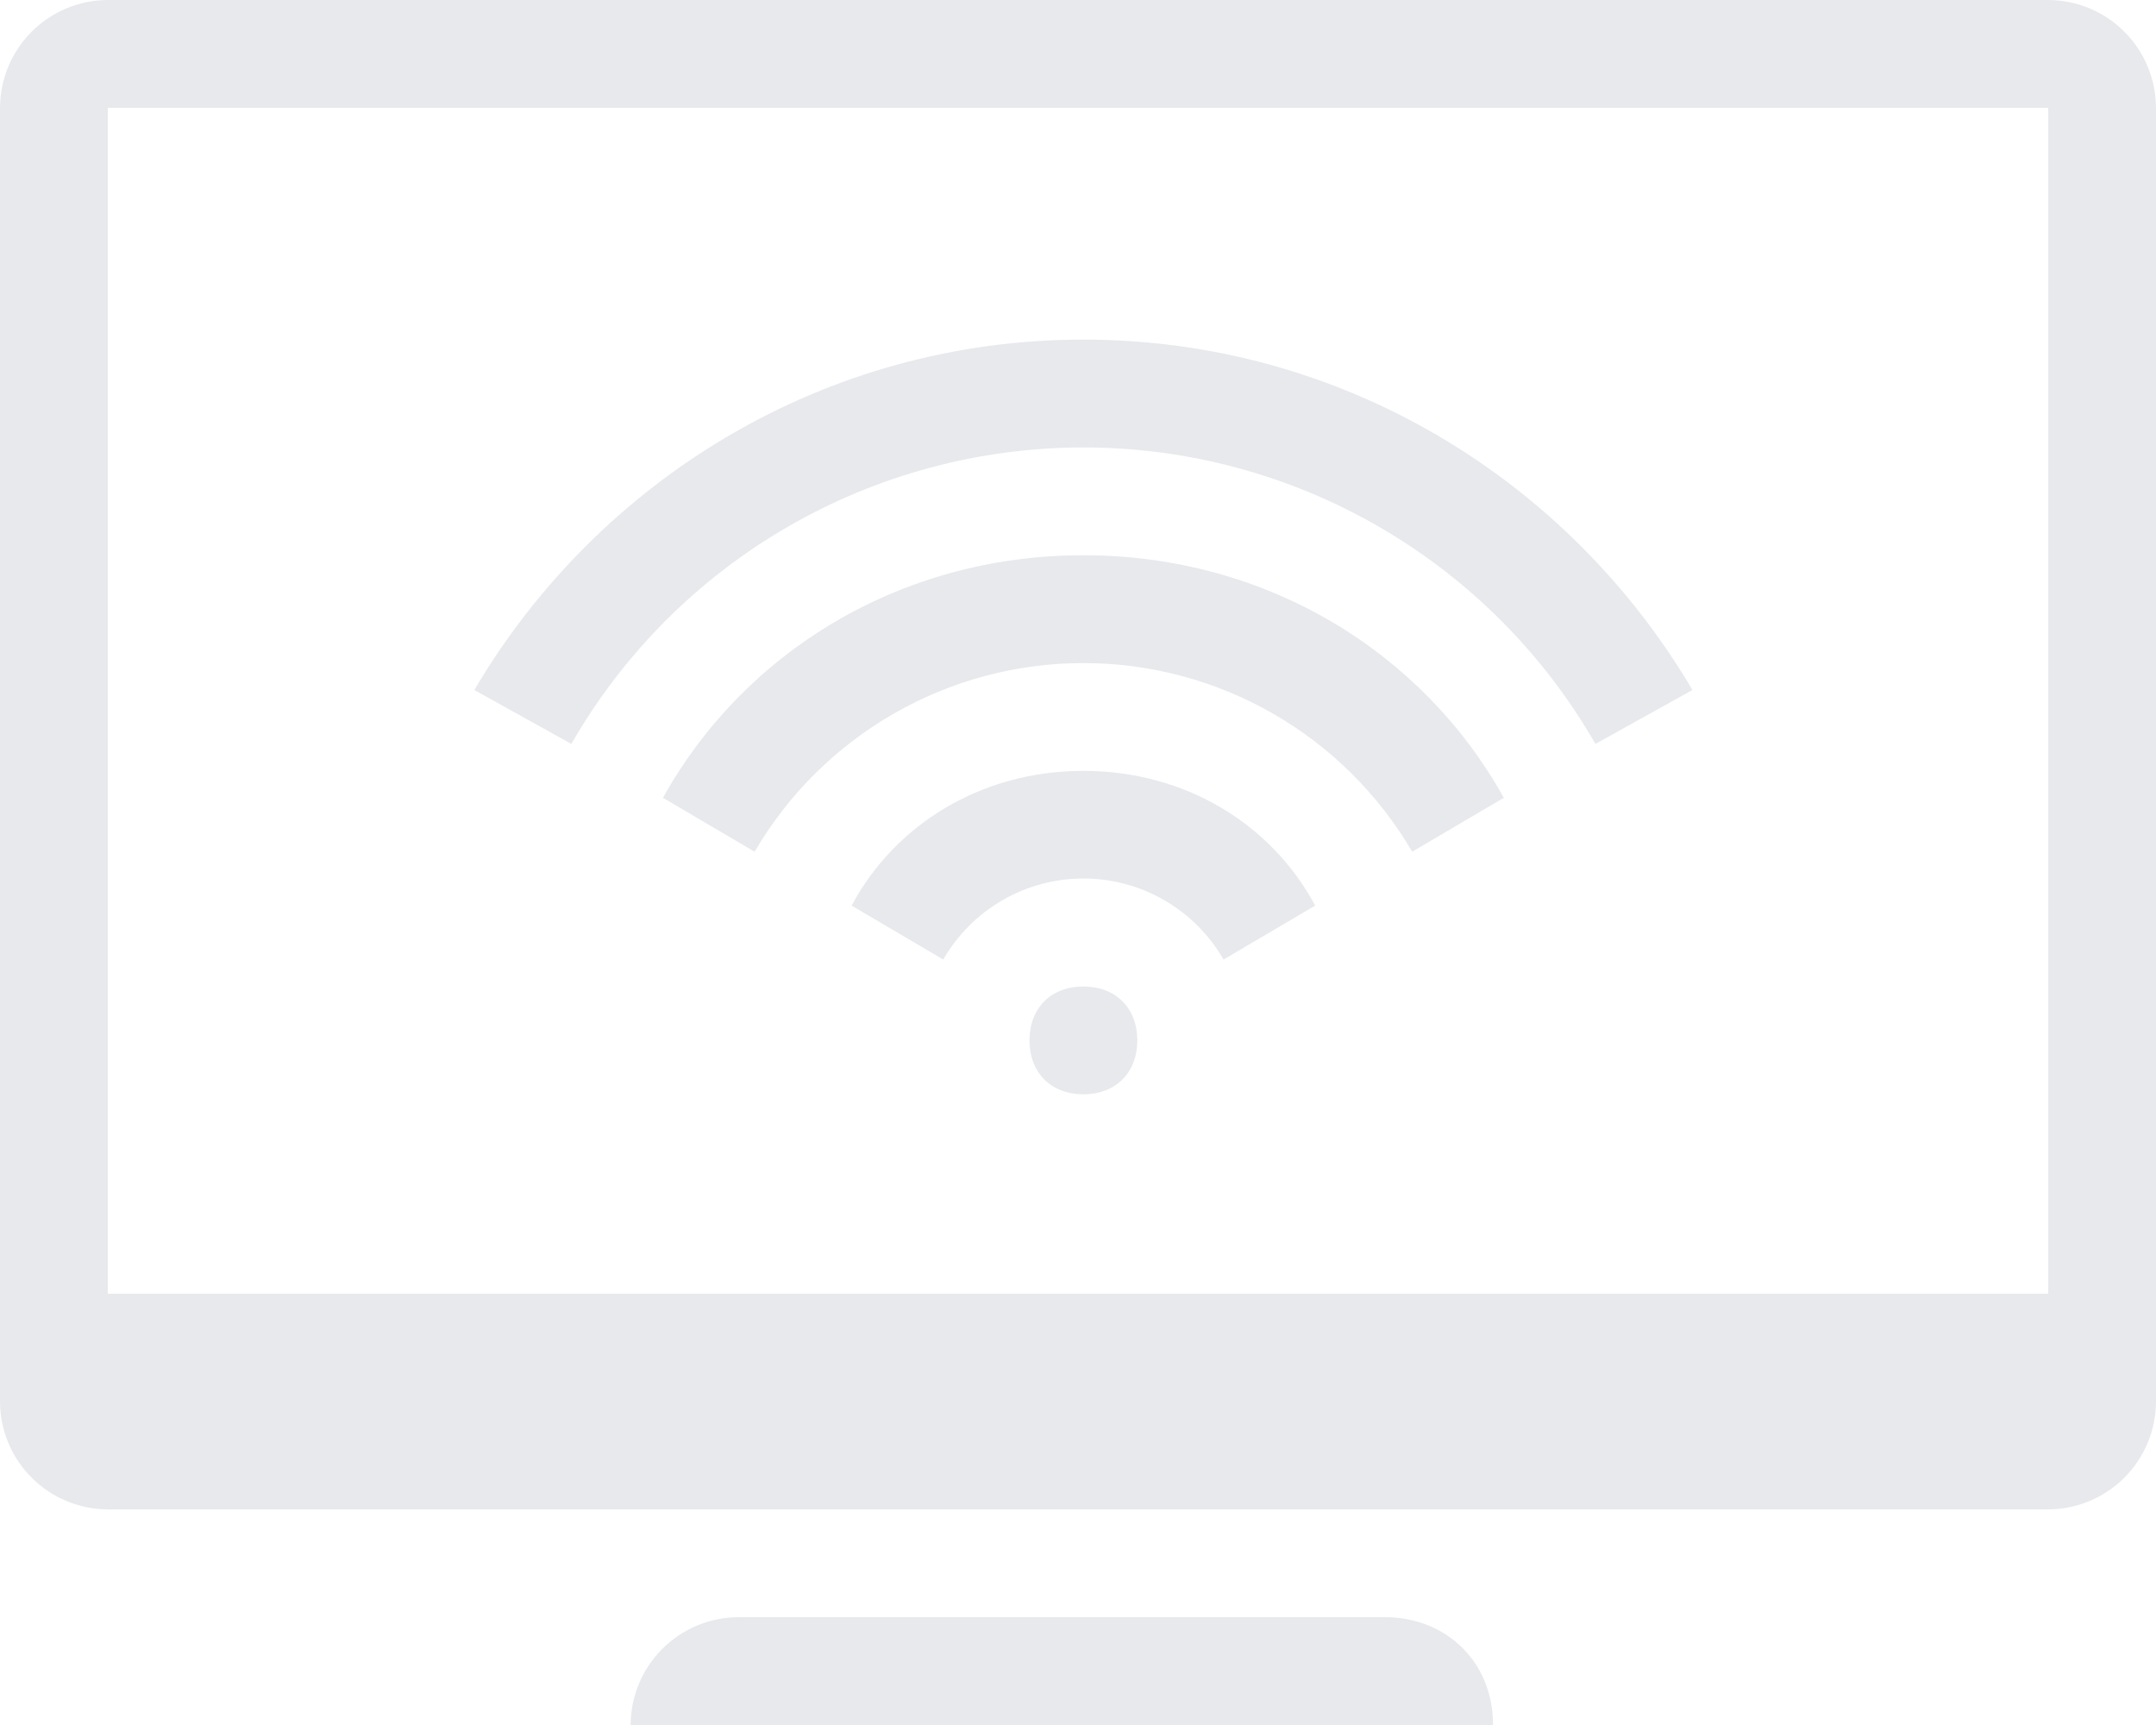 <?xml version="1.0" encoding="UTF-8"?> <svg xmlns="http://www.w3.org/2000/svg" width="400" height="320" viewBox="0 0 400 320" fill="none"> <path d="M88 128C111 89 153 63 201 63C249 63 291 89 314 128L296 138C286.402 121.287 272.565 107.401 255.885 97.745C239.205 88.089 220.273 83.005 201 83.005C181.727 83.005 162.795 88.089 146.115 97.745C129.435 107.401 115.598 121.287 106 138L88 128ZM296 138L314 128L296 138ZM123 148C138 121 167 103 201 103C235 103 264 121 279 148L262 158C255.773 147.349 246.865 138.513 236.163 132.373C225.461 126.234 213.338 123.003 201 123.003C188.662 123.003 176.539 126.234 165.837 132.373C155.135 138.513 146.227 147.349 140 158L123 148ZM158 168C166 153 182 143 201 143C220 143 236 153 244 168L227 178C224.37 173.43 220.581 169.635 216.017 166.995C211.452 164.356 206.273 162.967 201 162.967C195.727 162.967 190.548 164.356 185.983 166.995C181.419 169.635 177.63 173.43 175 178L158 168ZM201 203C195 203 191 199 191 193C191 187 195 183 201 183C207 183 211 187 211 193C211 199 207 203 201 203ZM400 260V20C399.984 14.7 397.872 9.623 394.125 5.875C390.377 2.128 385.299 0.016 380 0L20 0C14.7 0.016 9.623 2.128 5.875 5.875C2.128 9.623 0.016 14.7 0 20L0 260C0.016 265.299 2.128 270.377 5.875 274.125C9.623 277.872 14.7 279.984 20 280H380C385.299 279.984 390.377 277.872 394.125 274.125C397.872 270.377 399.984 265.299 400 260V260ZM380 20V240H20V20H380ZM257 300H137C131.701 300.016 126.623 302.128 122.875 305.875C119.128 309.623 117.016 314.701 117 320H277C277 308 268 300 257 300Z" fill="#E7E9EC"></path> </svg> 
